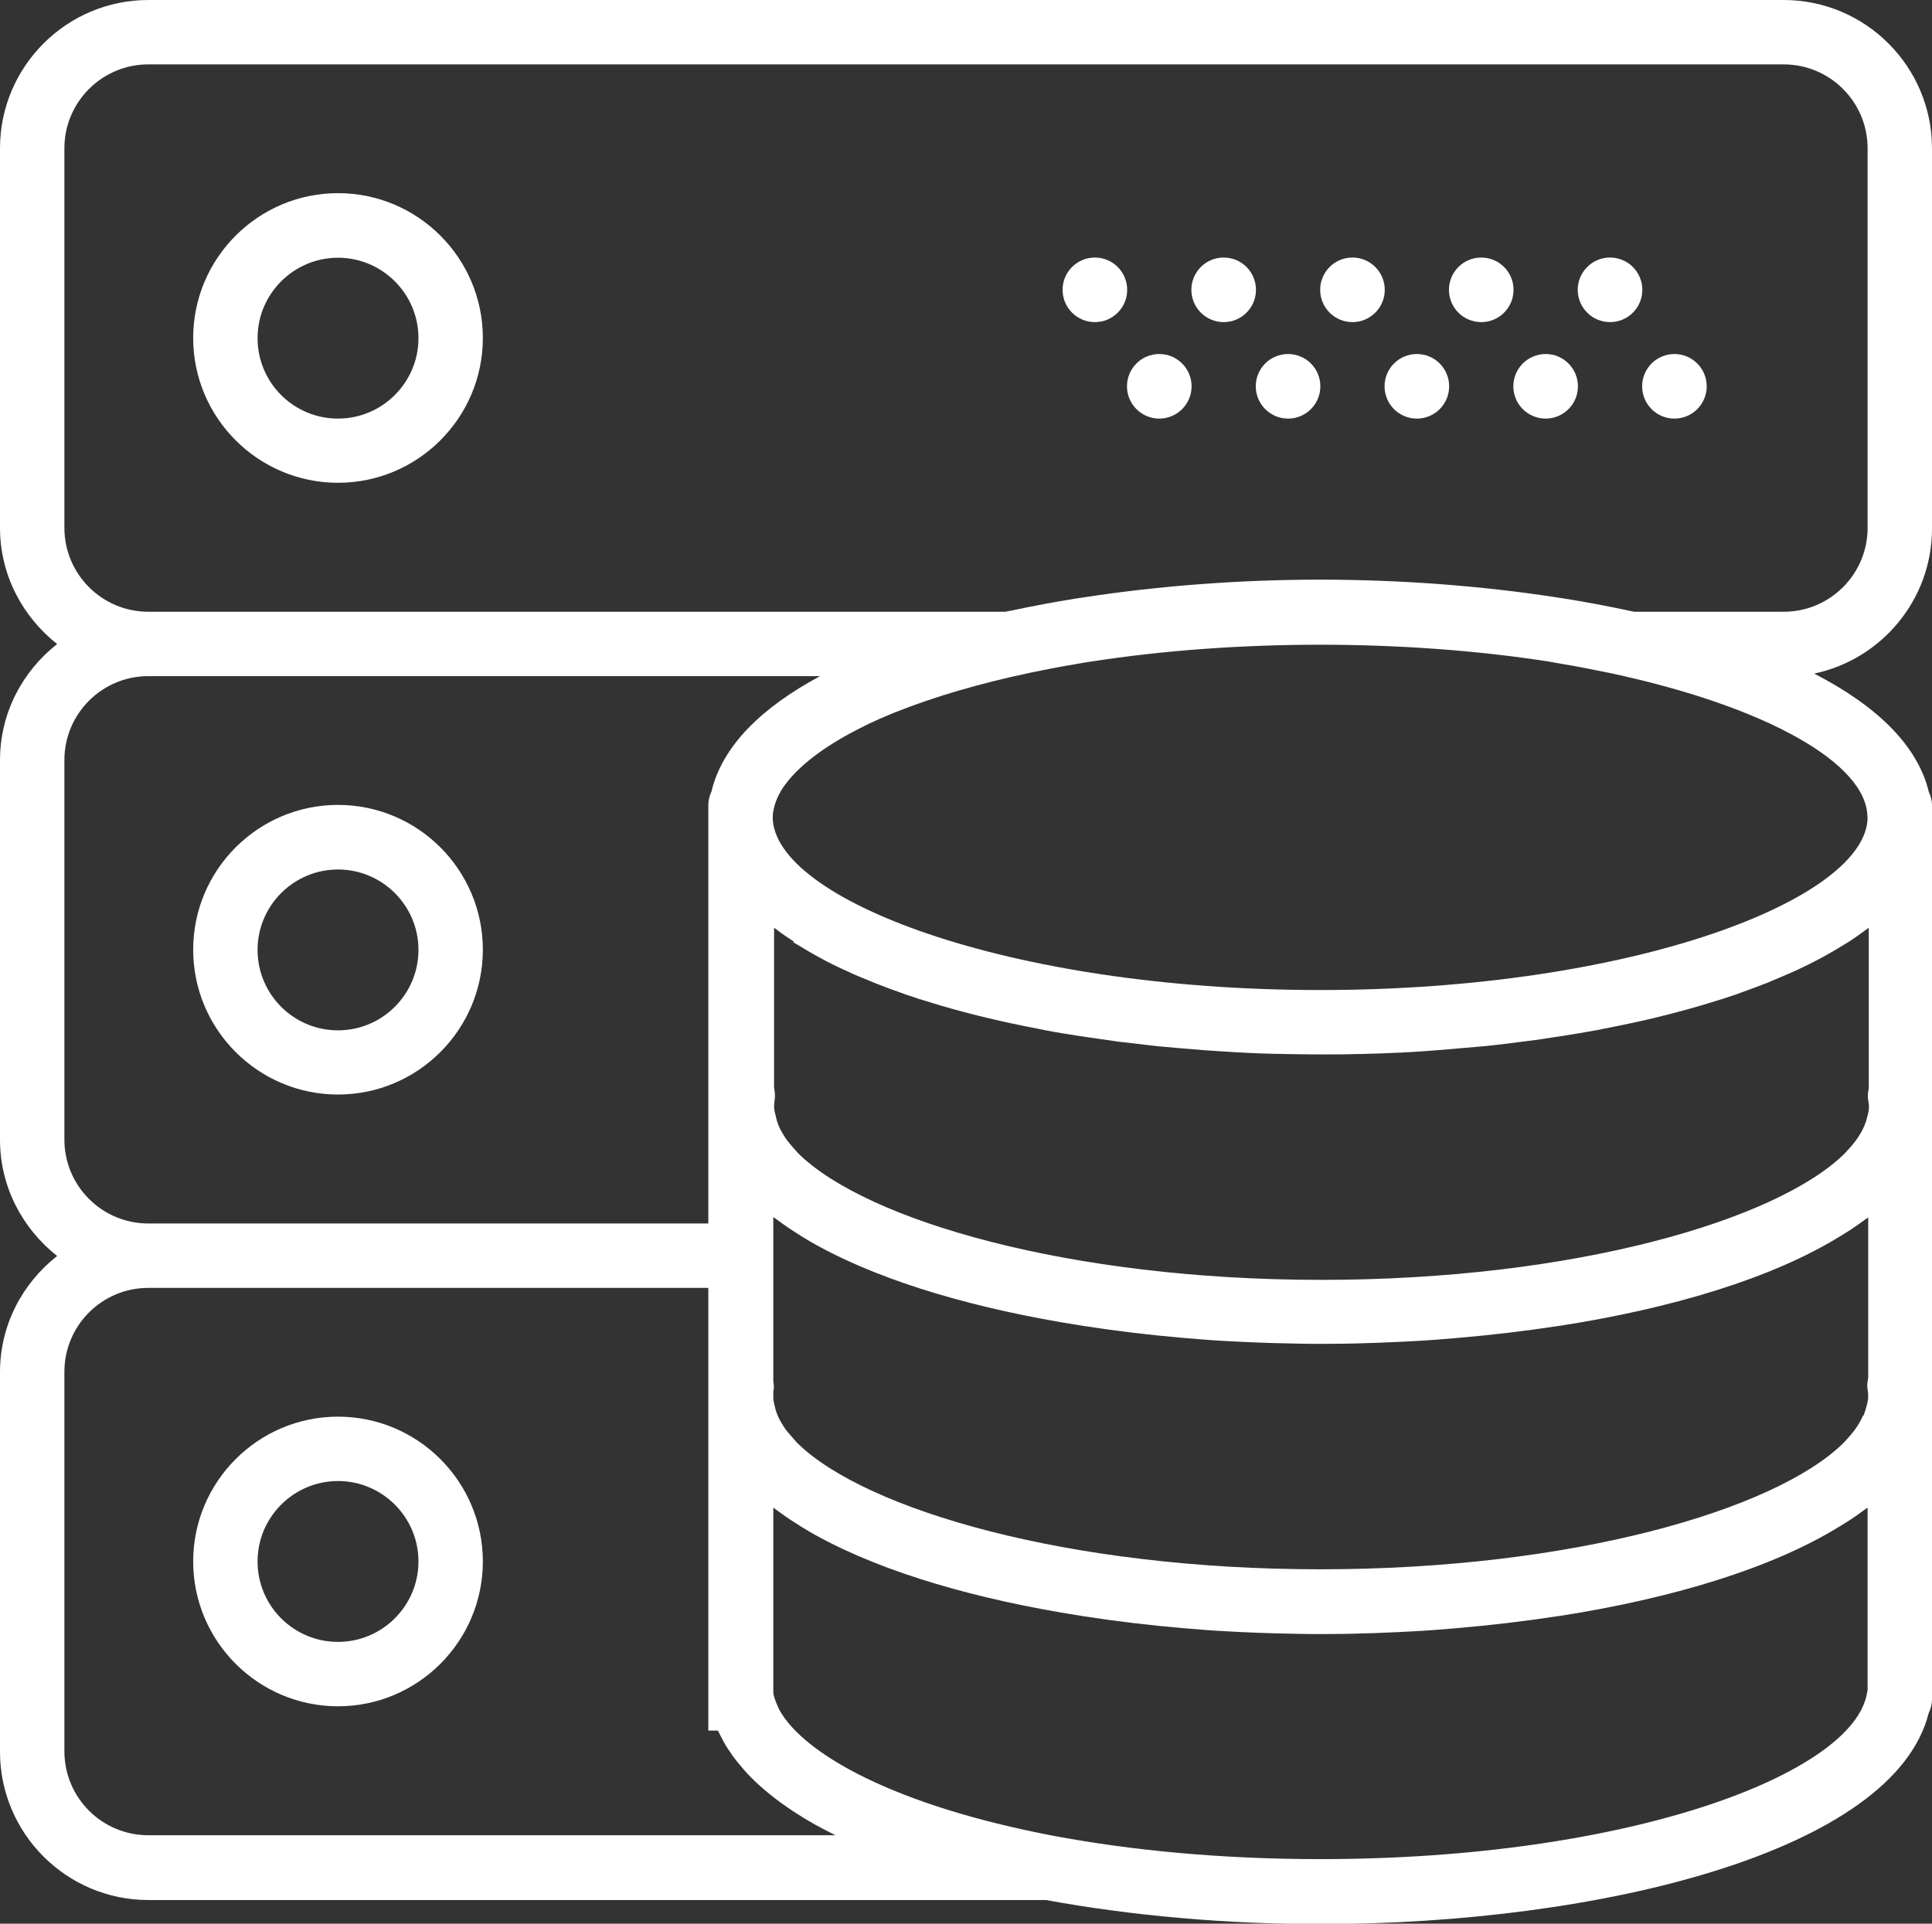 <?xml version="1.0" encoding="UTF-8"?>
<svg id="Layer_2" data-name="Layer 2" xmlns="http://www.w3.org/2000/svg" viewBox="0 0 98.71 98.3">
  <rect x="0" y="0" width="98.71" height="98.3" fill="#333333" stroke="none"/>
  <defs>
    <style>
      .cls-1 {
        fill: #fff;
      }
    </style>
  </defs>
  <g id="Layer_1-2" data-name="Layer 1">
    <g>
      <path class="cls-1" d="M17.27,9.87c-4.08,0-7.4,3.32-7.4,7.4s3.32,7.4,7.4,7.4,7.4-3.32,7.4-7.4-3.32-7.4-7.4-7.4ZM17.27,21.39c-2.27,0-4.11-1.84-4.11-4.11s1.85-4.11,4.11-4.11,4.11,1.84,4.11,4.11-1.85,4.11-4.11,4.11Z"/>
      <circle class="cls-1" cx="82.26" cy="14.81" r="1.65"/>
      <circle class="cls-1" cx="75.68" cy="14.81" r="1.65"/>
      <circle class="cls-1" cx="85.55" cy="19.74" r="1.65"/>
      <circle class="cls-1" cx="78.97" cy="19.74" r="1.65"/>
      <circle class="cls-1" cx="69.1" cy="14.81" r="1.65"/>
      <circle class="cls-1" cx="72.39" cy="19.74" r="1.65"/>
      <circle class="cls-1" cx="62.52" cy="14.81" r="1.65"/>
      <circle class="cls-1" cx="65.81" cy="19.74" r="1.65"/>
      <circle class="cls-1" cx="55.94" cy="14.81" r="1.65"/>
      <circle class="cls-1" cx="59.23" cy="19.74" r="1.65"/>
      <path class="cls-1" d="M17.27,41.13c-4.08,0-7.4,3.32-7.4,7.4s3.32,7.4,7.4,7.4,7.4-3.32,7.4-7.4-3.32-7.4-7.4-7.4ZM17.27,52.65c-2.27,0-4.11-1.84-4.11-4.11s1.85-4.11,4.11-4.11,4.11,1.84,4.11,4.11-1.85,4.11-4.11,4.11Z"/>
      <path class="cls-1" d="M17.27,72.39c-4.08,0-7.4,3.32-7.4,7.4s3.32,7.4,7.4,7.4,7.4-3.32,7.4-7.4-3.32-7.4-7.4-7.4ZM17.27,83.9c-2.27,0-4.11-1.84-4.11-4.11s1.85-4.11,4.11-4.11,4.11,1.84,4.11,4.11-1.85,4.11-4.11,4.11Z"/>
      <path class="cls-1" d="M98.71,26.97V7.58c0-4.18-3.4-7.58-7.58-7.58H7.58C3.4,0,0,3.4,0,7.58v19.39c0,2.42,1.16,4.55,2.92,5.94-1.77,1.39-2.92,3.52-2.92,5.94v19.39c0,2.42,1.16,4.55,2.92,5.94-1.77,1.39-2.92,3.52-2.92,5.94v19.39c0,4.18,3.4,7.58,7.58,7.58h45.86c4.41.81,9.25,1.23,14.01,1.23,14.27,0,29.31-3.7,31.09-10.78.11-.22.17-.47.17-.73v-45.65c0-.25-.06-.48-.16-.68-.57-2.41-2.71-4.44-5.86-6.06,3.43-.72,6.02-3.77,6.02-7.41ZM3.29,58.23v-19.39c0-2.37,1.92-4.29,4.29-4.29h34.32c-2.98,1.6-5,3.57-5.55,5.9-.1.21-.16.44-.16.68v21.39H7.58c-2.37,0-4.29-1.92-4.29-4.29ZM40.51,48.13c.07.05.15.1.23.14.29.18.59.36.9.53.09.05.18.1.27.15.38.21.78.41,1.2.6.07.03.14.06.2.09.36.17.74.33,1.12.48.11.05.23.09.34.14.45.18.92.35,1.4.52.03,0,.05.02.08.03.46.16.93.31,1.41.45.13.04.26.08.39.12.47.14.95.27,1.45.4.04,0,.08.02.12.03.53.14,1.07.26,1.62.39.14.03.28.06.42.09.47.1.95.2,1.43.29.1.02.19.04.29.06.56.11,1.14.2,1.71.29.14.02.28.04.41.06.48.07.96.14,1.45.21.13.02.26.04.4.05.59.07,1.18.14,1.78.21.12.01.24.02.36.03.5.05,1.01.09,1.51.13.15.01.3.02.46.04.6.04,1.21.08,1.82.12.09,0,.17,0,.26.01.53.03,1.07.05,1.61.06.16,0,.32,0,.49.01.61.01,1.23.02,1.84.02s1.23,0,1.84-.02c.16,0,.32,0,.49-.01.54-.01,1.07-.03,1.61-.06.09,0,.17,0,.26-.01.61-.03,1.21-.07,1.82-.12.15-.01.3-.02.46-.04.51-.04,1.01-.09,1.51-.13.12-.01.24-.02.36-.03.6-.06,1.19-.13,1.78-.21.13-.02.27-.03.4-.05.49-.06.97-.13,1.45-.21.14-.02.28-.04.41-.06.58-.09,1.15-.19,1.71-.29.1-.02.19-.04.29-.06.48-.09.96-.19,1.43-.29.14-.03.28-.06.42-.09.55-.12,1.09-.25,1.62-.39.04,0,.08-.02.12-.03.49-.13.97-.26,1.45-.4.13-.04.26-.08.39-.12.48-.14.95-.29,1.41-.45.03,0,.05-.02.08-.03.48-.17.94-.34,1.4-.52.12-.04.23-.09.34-.14.38-.16.76-.32,1.12-.48.07-.03.14-.06.2-.09.41-.19.81-.39,1.2-.6.09-.05.18-.1.27-.15.31-.17.61-.35.9-.53.08-.05.15-.09.23-.14.34-.22.66-.45.97-.68.02-.01.04-.03.06-.04v8.21c-.04.19-.07.38-.03.58.02.12.04.24.04.36,0,.18-.05.37-.1.55-.03.14-.08.28-.14.43-.05.12-.12.25-.19.37-.07.12-.15.25-.24.37-.13.17-.27.34-.43.51-.06.07-.12.13-.19.2-3.48,3.37-13.76,6.41-26.68,6.41s-23.19-3.04-26.68-6.41c-.07-.07-.14-.14-.2-.22-.15-.16-.29-.33-.42-.49-.09-.13-.18-.26-.25-.39-.07-.12-.13-.23-.18-.35-.06-.15-.11-.3-.14-.45-.04-.18-.1-.36-.1-.53,0-.12.01-.23.03-.35.03-.21.01-.43-.03-.63v-8.17s.04.03.06.04c.3.23.63.46.97.68ZM95.19,72.33c-.05.12-.12.25-.19.37-.07.12-.15.25-.24.37-.13.17-.27.34-.43.51-.06.07-.12.13-.19.2-3.48,3.37-13.76,6.41-26.68,6.41s-23.19-3.04-26.68-6.41c-.07-.07-.14-.14-.2-.22-.15-.16-.29-.33-.42-.49-.09-.13-.18-.26-.25-.39-.07-.12-.13-.23-.18-.35-.06-.15-.11-.3-.14-.45-.04-.15-.08-.31-.08-.47v-.2c0-.07,0-.15.02-.22.02-.14,0-.28-.02-.42v-8.07s0-.31,0-.31c.07.05.14.1.21.15.21.15.42.31.65.46.18.12.37.24.56.36.29.18.59.36.91.53,0,0,0,0,0,0,3.43,1.87,8.15,3.22,13.37,4.04.04,0,.08.01.12.02,1.68.26,3.41.47,5.17.62.37.03.75.06,1.12.09.37.03.73.05,1.1.07.5.03.99.05,1.49.07.29.01.58.02.87.03.8.02,1.6.04,2.4.04s1.6-.01,2.39-.04c.29,0,.58-.02.88-.03.49-.02.99-.04,1.48-.07.37-.02.74-.04,1.11-.07s.74-.06,1.1-.09c1.77-.15,3.52-.36,5.22-.62.02,0,.05,0,.08-.01,5.7-.89,10.8-2.42,14.28-4.57.19-.12.38-.23.56-.35.22-.15.44-.3.64-.45.07-.05.16-.11.23-.16v8.21c-.04.19-.07.38-.03.58.02.12.03.24.03.36,0,.18-.05.37-.1.55-.04.14-.08.28-.14.43ZM7.58,93.78c-2.37,0-4.29-1.92-4.29-4.29v-19.39c0-2.37,1.92-4.29,4.29-4.29h28.61v22.62h.49c.03.06.06.12.09.18.06.12.12.24.19.37.13.24.29.48.46.72.17.24.36.47.56.7.1.12.2.23.31.34.63.65,1.39,1.26,2.26,1.83.03.02.06.04.09.06.63.41,1.31.79,2.05,1.15H7.58ZM95.42,86.36c-.01.05-.02.1-.03.15-.67,4.1-12.06,8.49-27.94,8.49-5.07,0-9.67-.45-13.62-1.19h0c-8.18-1.56-12.71-4.18-13.98-6.38,0,0,0,0,0,0-.06-.1-.1-.2-.14-.3-.09-.21-.17-.41-.2-.61v-9.48s.12.09.18.13c.21.15.42.31.65.46.18.12.37.24.56.36.29.18.59.36.91.53,0,0,0,0,0,0,3.43,1.87,8.15,3.22,13.37,4.04.04,0,.08.01.12.02,1.68.26,3.41.47,5.17.62.37.03.75.06,1.12.09.37.03.73.05,1.1.07.5.03.99.05,1.49.07.29.01.58.02.87.03.8.02,1.6.04,2.4.04s1.6-.01,2.39-.04c.29,0,.58-.02.88-.03.49-.02.99-.04,1.48-.07.37-.02.74-.04,1.11-.07s.74-.06,1.1-.09c1.77-.15,3.52-.36,5.22-.62.02,0,.05,0,.08-.01,5.7-.89,10.8-2.42,14.28-4.57.19-.12.38-.23.56-.35.22-.15.44-.3.64-.45.07-.05.16-.11.23-.16,0,0,0,9.34,0,9.34ZM95.42,41.75c0,4.17-11.96,8.84-27.97,8.84s-27.97-4.67-27.97-8.84c0-.21.05-.42.11-.64.07-.21.15-.43.29-.65,0,0,0-.02.01-.03.55-.91,1.65-1.9,3.35-2.85.07-.04.15-.08.22-.12.29-.16.6-.31.92-.47.38-.18.76-.35,1.18-.52.08-.03.16-.07.25-.1,1.91-.76,4.21-1.44,6.81-1.99.81-.17,1.64-.33,2.49-.47.23-.04.45-.08.67-.11,7.37-1.14,15.96-1.14,23.32,0,.23.04.46.08.68.12.84.14,1.66.3,2.47.47,8.02,1.71,13.16,4.64,13.16,7.37ZM95.42,26.97c0,2.37-1.92,4.29-4.29,4.29h-7.62c-.1-.02-.2-.03-.3-.06-1.08-.23-2.19-.44-3.32-.62-.11-.02-.22-.03-.33-.05-3.88-.6-8.03-.91-12.11-.91s-8.22.31-12.11.91c-.11.02-.23.03-.34.05-1.13.18-2.24.39-3.32.62-.1.02-.21.03-.3.06H7.58c-2.37,0-4.29-1.92-4.29-4.29V7.58c0-2.37,1.92-4.29,4.29-4.29h83.55c2.37,0,4.29,1.92,4.29,4.29v19.39Z"/>
    </g>
  </g>
</svg>